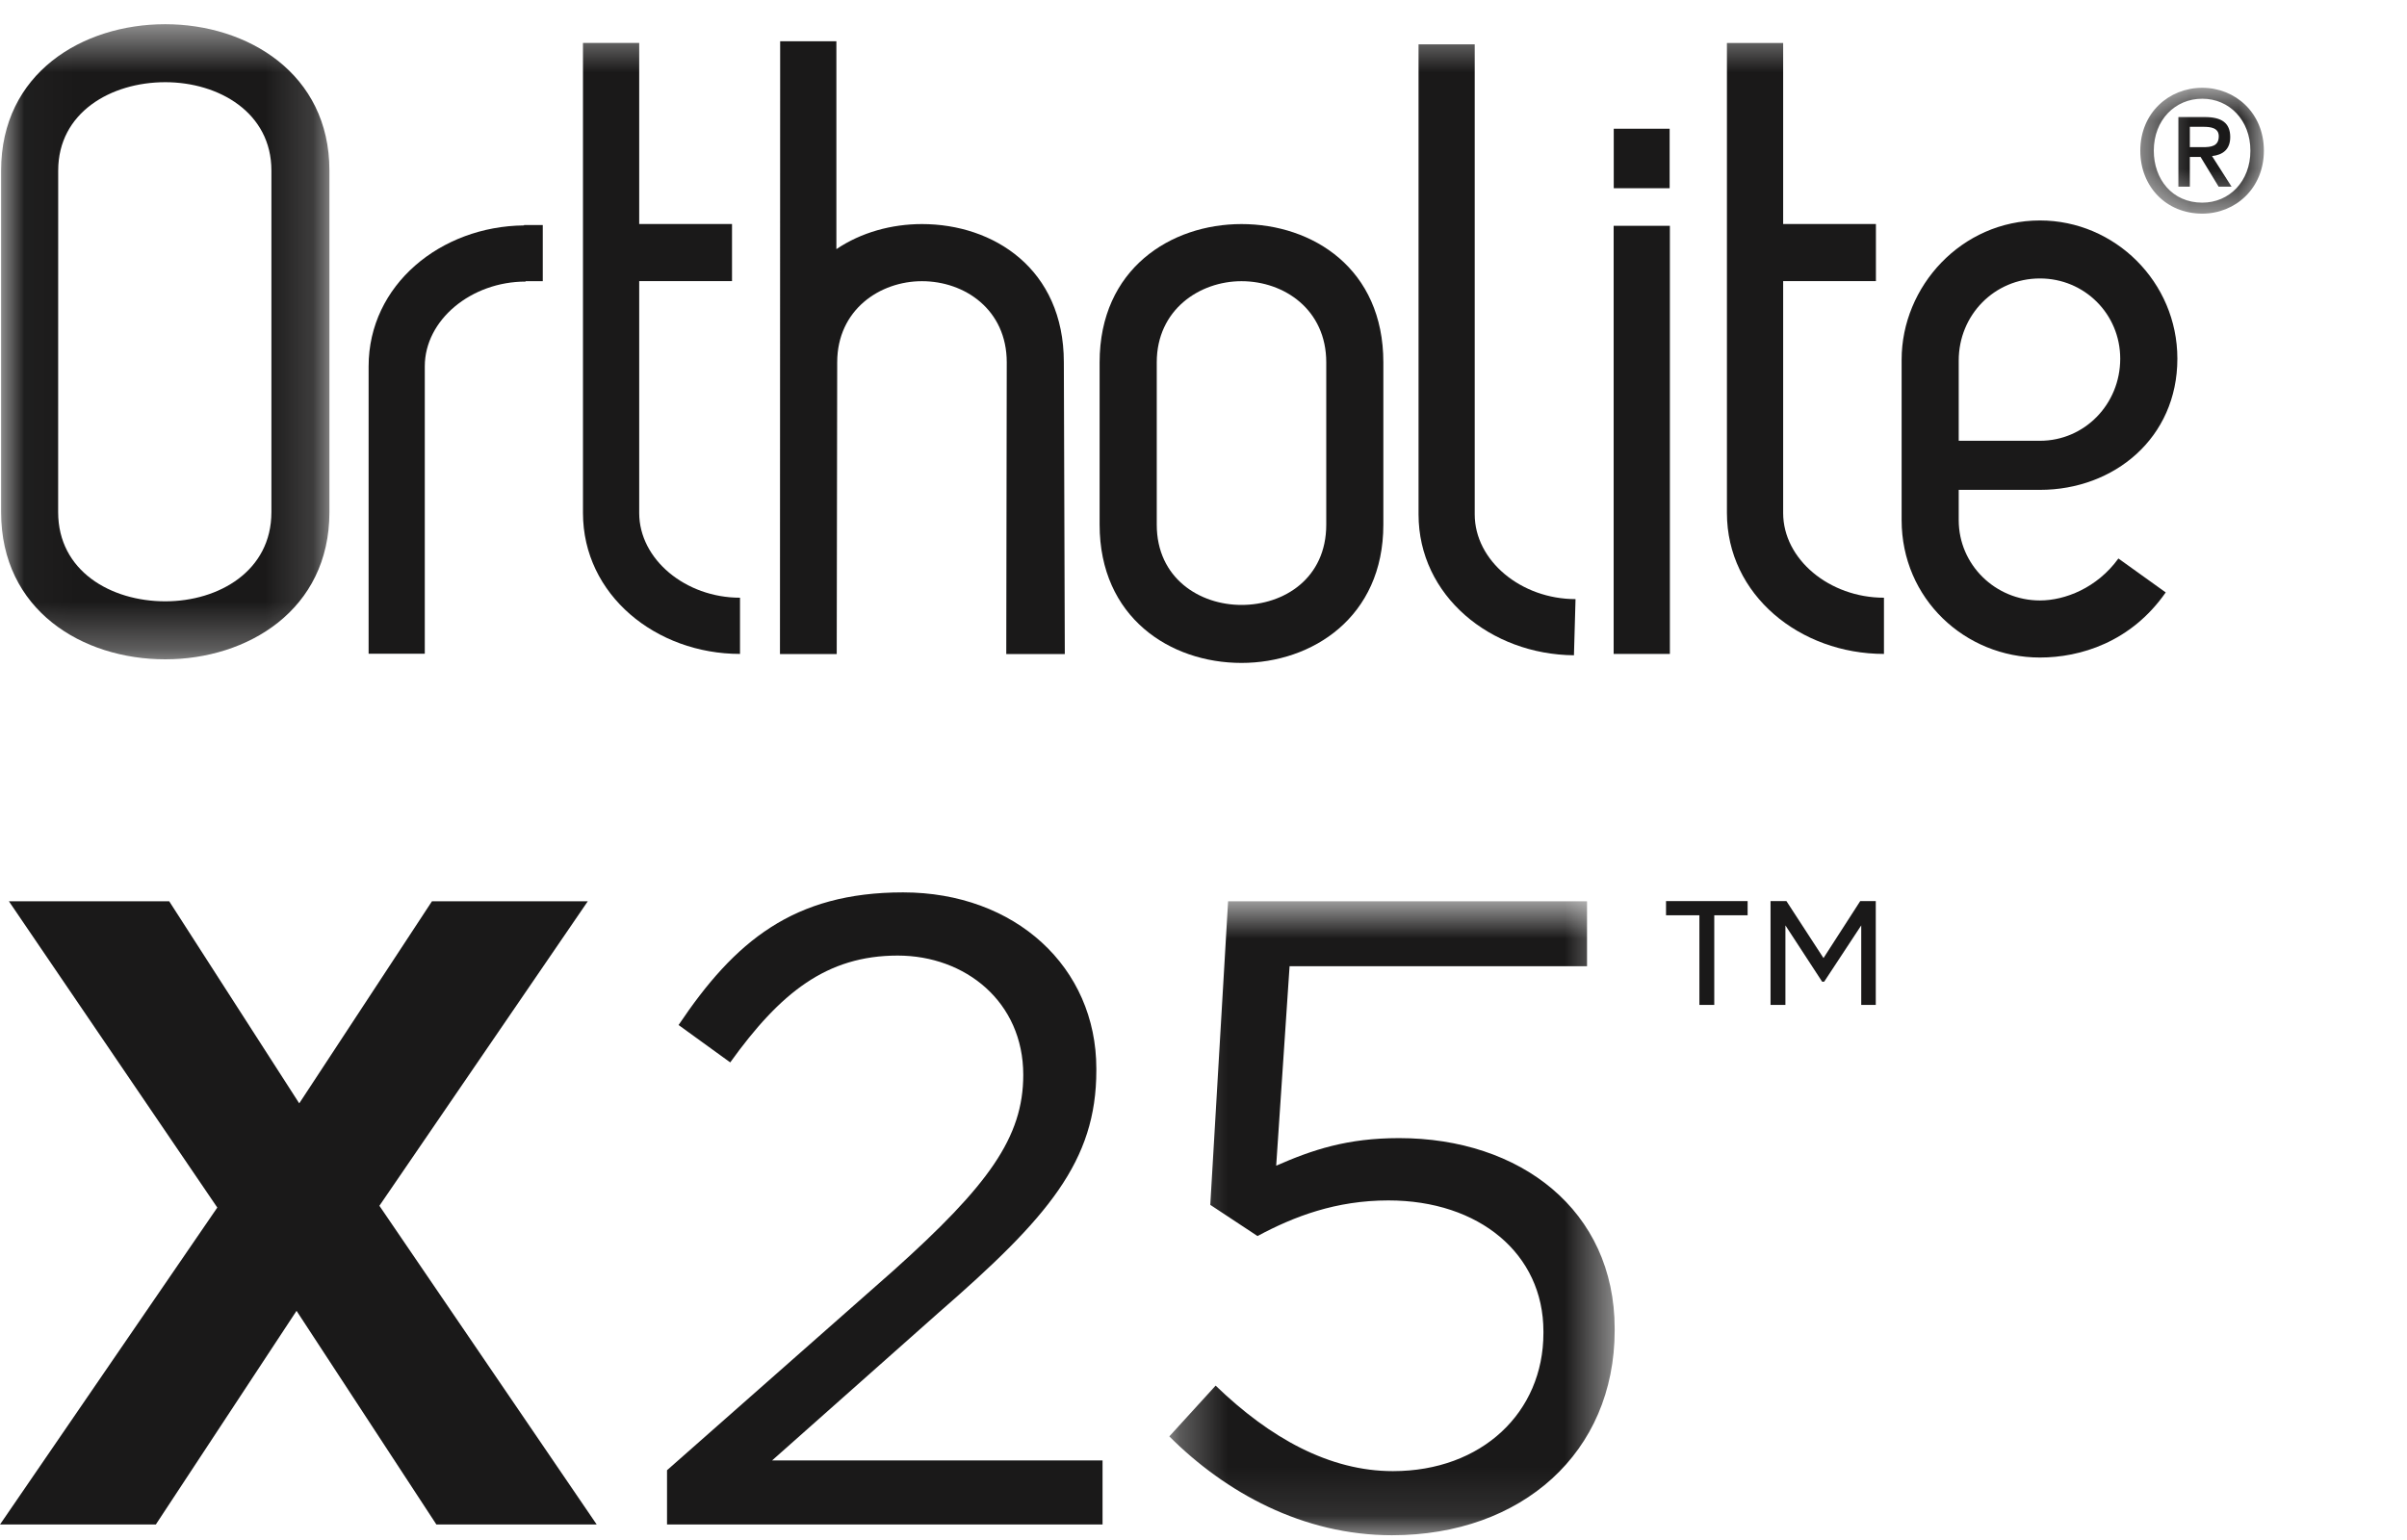 <?xml version="1.0" encoding="UTF-8"?>
<svg width="50px" height="32px" viewBox="0 0 50 32" version="1.1" xmlns="http://www.w3.org/2000/svg" xmlns:xlink="http://www.w3.org/1999/xlink">
    <!-- Generator: Sketch 52.2 (67145) - http://www.bohemiancoding.com/sketch -->
    <title>Logos/Sub-Brands/Black/Ortholite X25</title>
    <desc>Created with Sketch.</desc>
    <defs>
        <polygon id="path-1" points="0.023 0.503 6.843 0.503 6.843 13.7 0.023 13.7"></polygon>
        <polygon id="path-3" points="0.46 0.824 3.027 0.824 3.027 3.439 0.46 3.439"></polygon>
        <polygon id="path-5" points="0.29 0.728 9.541 0.728 9.541 13.9 0.29 13.9"></polygon>
        <polygon id="path-7" points="0 31.9 49.5 31.9 49.5 0.503 0 0.503"></polygon>
    </defs>
    <g id="Logos/Sub-Brands/Black/Ortholite-X25" stroke="none" stroke-width="1" fill="none" fill-rule="evenodd">
        <g id="Logos/Ortholite-X25">
            <g id="Group-866">
                <path d="M27.55,10.902 C27.55,12.014 26.679,12.57 25.789,12.57 C24.918,12.57 24.029,12.014 24.029,10.902 L24.029,7.529 C24.029,6.436 24.918,5.843 25.789,5.843 C26.679,5.843 27.55,6.436 27.55,7.529 L27.55,10.902 Z M25.789,4.656 C24.325,4.656 22.842,5.583 22.842,7.529 L22.842,10.902 C22.842,12.83 24.307,13.775 25.789,13.775 C27.254,13.775 28.736,12.83 28.736,10.902 L28.736,7.529 C28.736,5.583 27.272,4.656 25.789,4.656 Z" id="Fill-858" fill="#1A1919"></path>
                <g id="Group-862">
                    <mask id="mask-2" fill="white">
                        <use xlink:href="#path-1"></use>
                    </mask>
                    <g id="Clip-861"></g>
                    <path d="M5.638,10.642 C5.638,11.865 4.545,12.495 3.433,12.495 C2.302,12.495 1.208,11.865 1.208,10.642 L1.209,3.543 C1.209,2.339 2.303,1.708 3.433,1.708 C4.545,1.708 5.638,2.339 5.638,3.543 L5.638,10.642 Z M3.433,0.503 C1.709,0.503 0.023,1.522 0.023,3.543 L0.023,10.642 C0.023,12.68 1.709,13.7 3.433,13.7 C5.138,13.7 6.843,12.68 6.843,10.642 L6.843,3.543 C6.843,1.523 5.138,0.503 3.433,0.503 Z" id="Fill-860" fill="#1A1919" mask="url(#mask-2)"></path>
                </g>
                <g id="Group-865" transform="translate(44, 1)">
                    <mask id="mask-4" fill="white">
                        <use xlink:href="#path-3"></use>
                    </mask>
                    <g id="Clip-864"></g>
                    <path d="M1.754,2.058 C1.932,2.058 2.09,2.04 2.09,1.83 C2.09,1.656 1.919,1.635 1.775,1.635 L1.489,1.635 L1.489,2.058 L1.754,2.058 Z M1.489,2.879 L1.251,2.879 L1.251,1.432 L1.799,1.432 C2.149,1.432 2.328,1.554 2.328,1.848 C2.328,2.111 2.167,2.219 1.95,2.243 L2.356,2.879 L2.087,2.879 L1.712,2.261 L1.489,2.261 L1.489,2.879 Z M1.747,1.051 C1.181,1.051 0.74,1.495 0.74,2.131 C0.74,2.725 1.125,3.211 1.747,3.211 C2.307,3.211 2.747,2.771 2.747,2.131 C2.747,1.495 2.307,1.051 1.747,1.051 Z M1.747,3.439 C0.996,3.439 0.46,2.876 0.46,2.131 C0.46,1.345 1.055,0.824 1.747,0.824 C2.433,0.824 3.027,1.345 3.027,2.131 C3.026,2.918 2.433,3.439 1.747,3.439 Z" id="Fill-863" fill="#1A1919" mask="url(#mask-4)"></path>
                </g>
            </g>
            <g id="Group-876" transform="translate(0, 18)">
                <polygon id="Fill-867" fill="#1A1919" points="4.514 7.092 0.185 0.728 3.515 0.728 6.216 4.927 8.973 0.728 12.21 0.728 7.881 7.055 12.395 13.678 9.065 13.678 6.16 9.238 3.237 13.678 0 13.678"></polygon>
                <path d="M13.856,12.55 L18.555,8.405 C20.535,6.63 21.256,5.631 21.256,4.335 C21.256,2.818 20.054,1.856 18.648,1.856 C17.168,1.856 16.206,2.633 15.169,4.076 L14.096,3.299 C15.262,1.56 16.483,0.543 18.759,0.543 C21.09,0.543 22.774,2.096 22.774,4.206 L22.774,4.243 C22.774,6.13 21.774,7.296 19.499,9.275 L16.039,12.346 L22.903,12.346 L22.903,13.678 L13.856,13.678 L13.856,12.55 Z" id="Fill-869" fill="#1A1919"></path>
                <g id="Group-873" transform="translate(24, 0)">
                    <mask id="mask-6" fill="white">
                        <use xlink:href="#path-5"></use>
                    </mask>
                    <g id="Clip-872"></g>
                    <path d="M0.29,11.847 L1.252,10.792 C2.381,11.884 3.621,12.569 4.934,12.569 C6.784,12.569 8.061,11.347 8.061,9.701 L8.061,9.664 C8.061,8.054 6.728,6.944 4.841,6.944 C3.75,6.944 2.88,7.277 2.122,7.684 L1.141,7.036 L1.511,0.728 L8.967,0.728 L8.967,2.078 L2.788,2.078 L2.51,6.222 C3.269,5.889 3.99,5.649 5.063,5.649 C7.58,5.649 9.541,7.148 9.541,9.608 L9.541,9.645 C9.541,12.18 7.617,13.901 4.915,13.901 C3.065,13.901 1.455,13.013 0.29,11.847" id="Fill-871" fill="#1A1919" mask="url(#mask-6)"></path>
                </g>
                <path d="M36.779,0.724 L37.109,0.724 L37.879,1.908 L38.642,0.724 L38.965,0.724 L38.965,2.881 L38.663,2.881 L38.663,1.229 L37.893,2.399 L37.851,2.399 L37.088,1.229 L37.088,2.881 L36.779,2.881 L36.779,0.724 Z M35.301,1.019 L34.608,1.019 L34.608,0.724 L36.303,0.724 L36.303,1.019 L35.61,1.019 L35.61,2.881 L35.301,2.881 L35.301,1.019 Z" id="Fill-874" fill="#1A1919"></path>
            </g>
            <g id="Group-857">
                <path d="M19.152,4.656 C18.523,4.656 17.89,4.828 17.374,5.177 L17.374,0.858 L16.206,0.858 L16.202,13.59 L17.381,13.59 L17.391,7.529 C17.391,6.435 18.28,5.842 19.152,5.843 C20.041,5.843 20.913,6.435 20.913,7.529 L20.903,13.59 L22.119,13.591 L22.099,7.529 C22.099,5.582 20.635,4.656 19.152,4.656" id="Fill-847" fill="#1A1919"></path>
                <mask id="mask-8" fill="white">
                    <use xlink:href="#path-7"></use>
                </mask>
                <g id="Clip-850"></g>
                <polygon id="Fill-849" fill="#1A1919" mask="url(#mask-8)" points="33.522 3.911 34.683 3.911 34.683 2.675 33.522 2.675"></polygon>
                <path d="M13.278,10.659 L13.278,5.841 L15.206,5.841 L15.206,4.655 L13.278,4.655 L13.278,0.892 L12.11,0.892 L12.11,10.659 C12.11,12.364 13.63,13.588 15.372,13.588 L15.372,12.42 C14.241,12.42 13.278,11.623 13.278,10.659" id="Fill-851" fill="#1A1919" mask="url(#mask-8)"></path>
                <path d="M37.041,10.659 L37.041,5.841 L38.968,5.841 L38.968,4.655 L37.041,4.655 L37.041,0.893 L35.873,0.893 L35.873,10.659 C35.873,12.365 37.393,13.588 39.135,13.588 L39.135,12.42 C38.004,12.42 37.041,11.623 37.041,10.659" id="Fill-852" fill="#1A1919" mask="url(#mask-8)"></path>
                <path d="M30.634,10.688 L30.634,0.921 L29.467,0.921 L29.467,10.688 C29.467,12.383 30.966,13.601 32.695,13.616 L32.695,13.625 L32.728,12.457 L32.728,12.449 C31.598,12.449 30.634,11.652 30.634,10.688" id="Fill-853" fill="#1A1919" mask="url(#mask-8)"></path>
                <path d="M10.885,4.684 C9.157,4.7 7.657,5.918 7.657,7.612 L7.657,13.584 L8.824,13.584 L8.824,7.612 C8.824,6.648 9.788,5.851 10.919,5.851 L10.919,5.843 L11.275,5.843 L11.275,4.676 L10.885,4.676 L10.885,4.684 Z" id="Fill-854" fill="#1A1919" mask="url(#mask-8)"></path>
                <polygon id="Fill-855" fill="#1A1919" mask="url(#mask-8)" points="33.52 13.588 34.688 13.588 34.688 4.692 33.52 4.692"></polygon>
                <path d="M40.688,7.491 C40.688,6.546 41.43,5.786 42.375,5.786 C43.302,5.786 44.043,6.527 44.043,7.453 C44.043,8.399 43.302,9.159 42.375,9.159 L40.688,9.159 L40.688,7.491 Z M42.375,12.477 C41.449,12.477 40.688,11.735 40.688,10.808 L40.688,10.179 L42.375,10.179 C43.913,10.179 45.23,9.104 45.23,7.453 C45.23,5.86 43.932,4.581 42.375,4.581 C40.744,4.581 39.502,5.953 39.502,7.473 L39.502,10.808 C39.502,12.44 40.818,13.663 42.375,13.663 C43.209,13.663 44.265,13.347 44.988,12.31 L44.005,11.605 C43.562,12.218 42.894,12.477 42.375,12.477 Z" id="Fill-856" fill="#1A1919" mask="url(#mask-8)"></path>
            </g>
        </g>
    </g>
</svg>